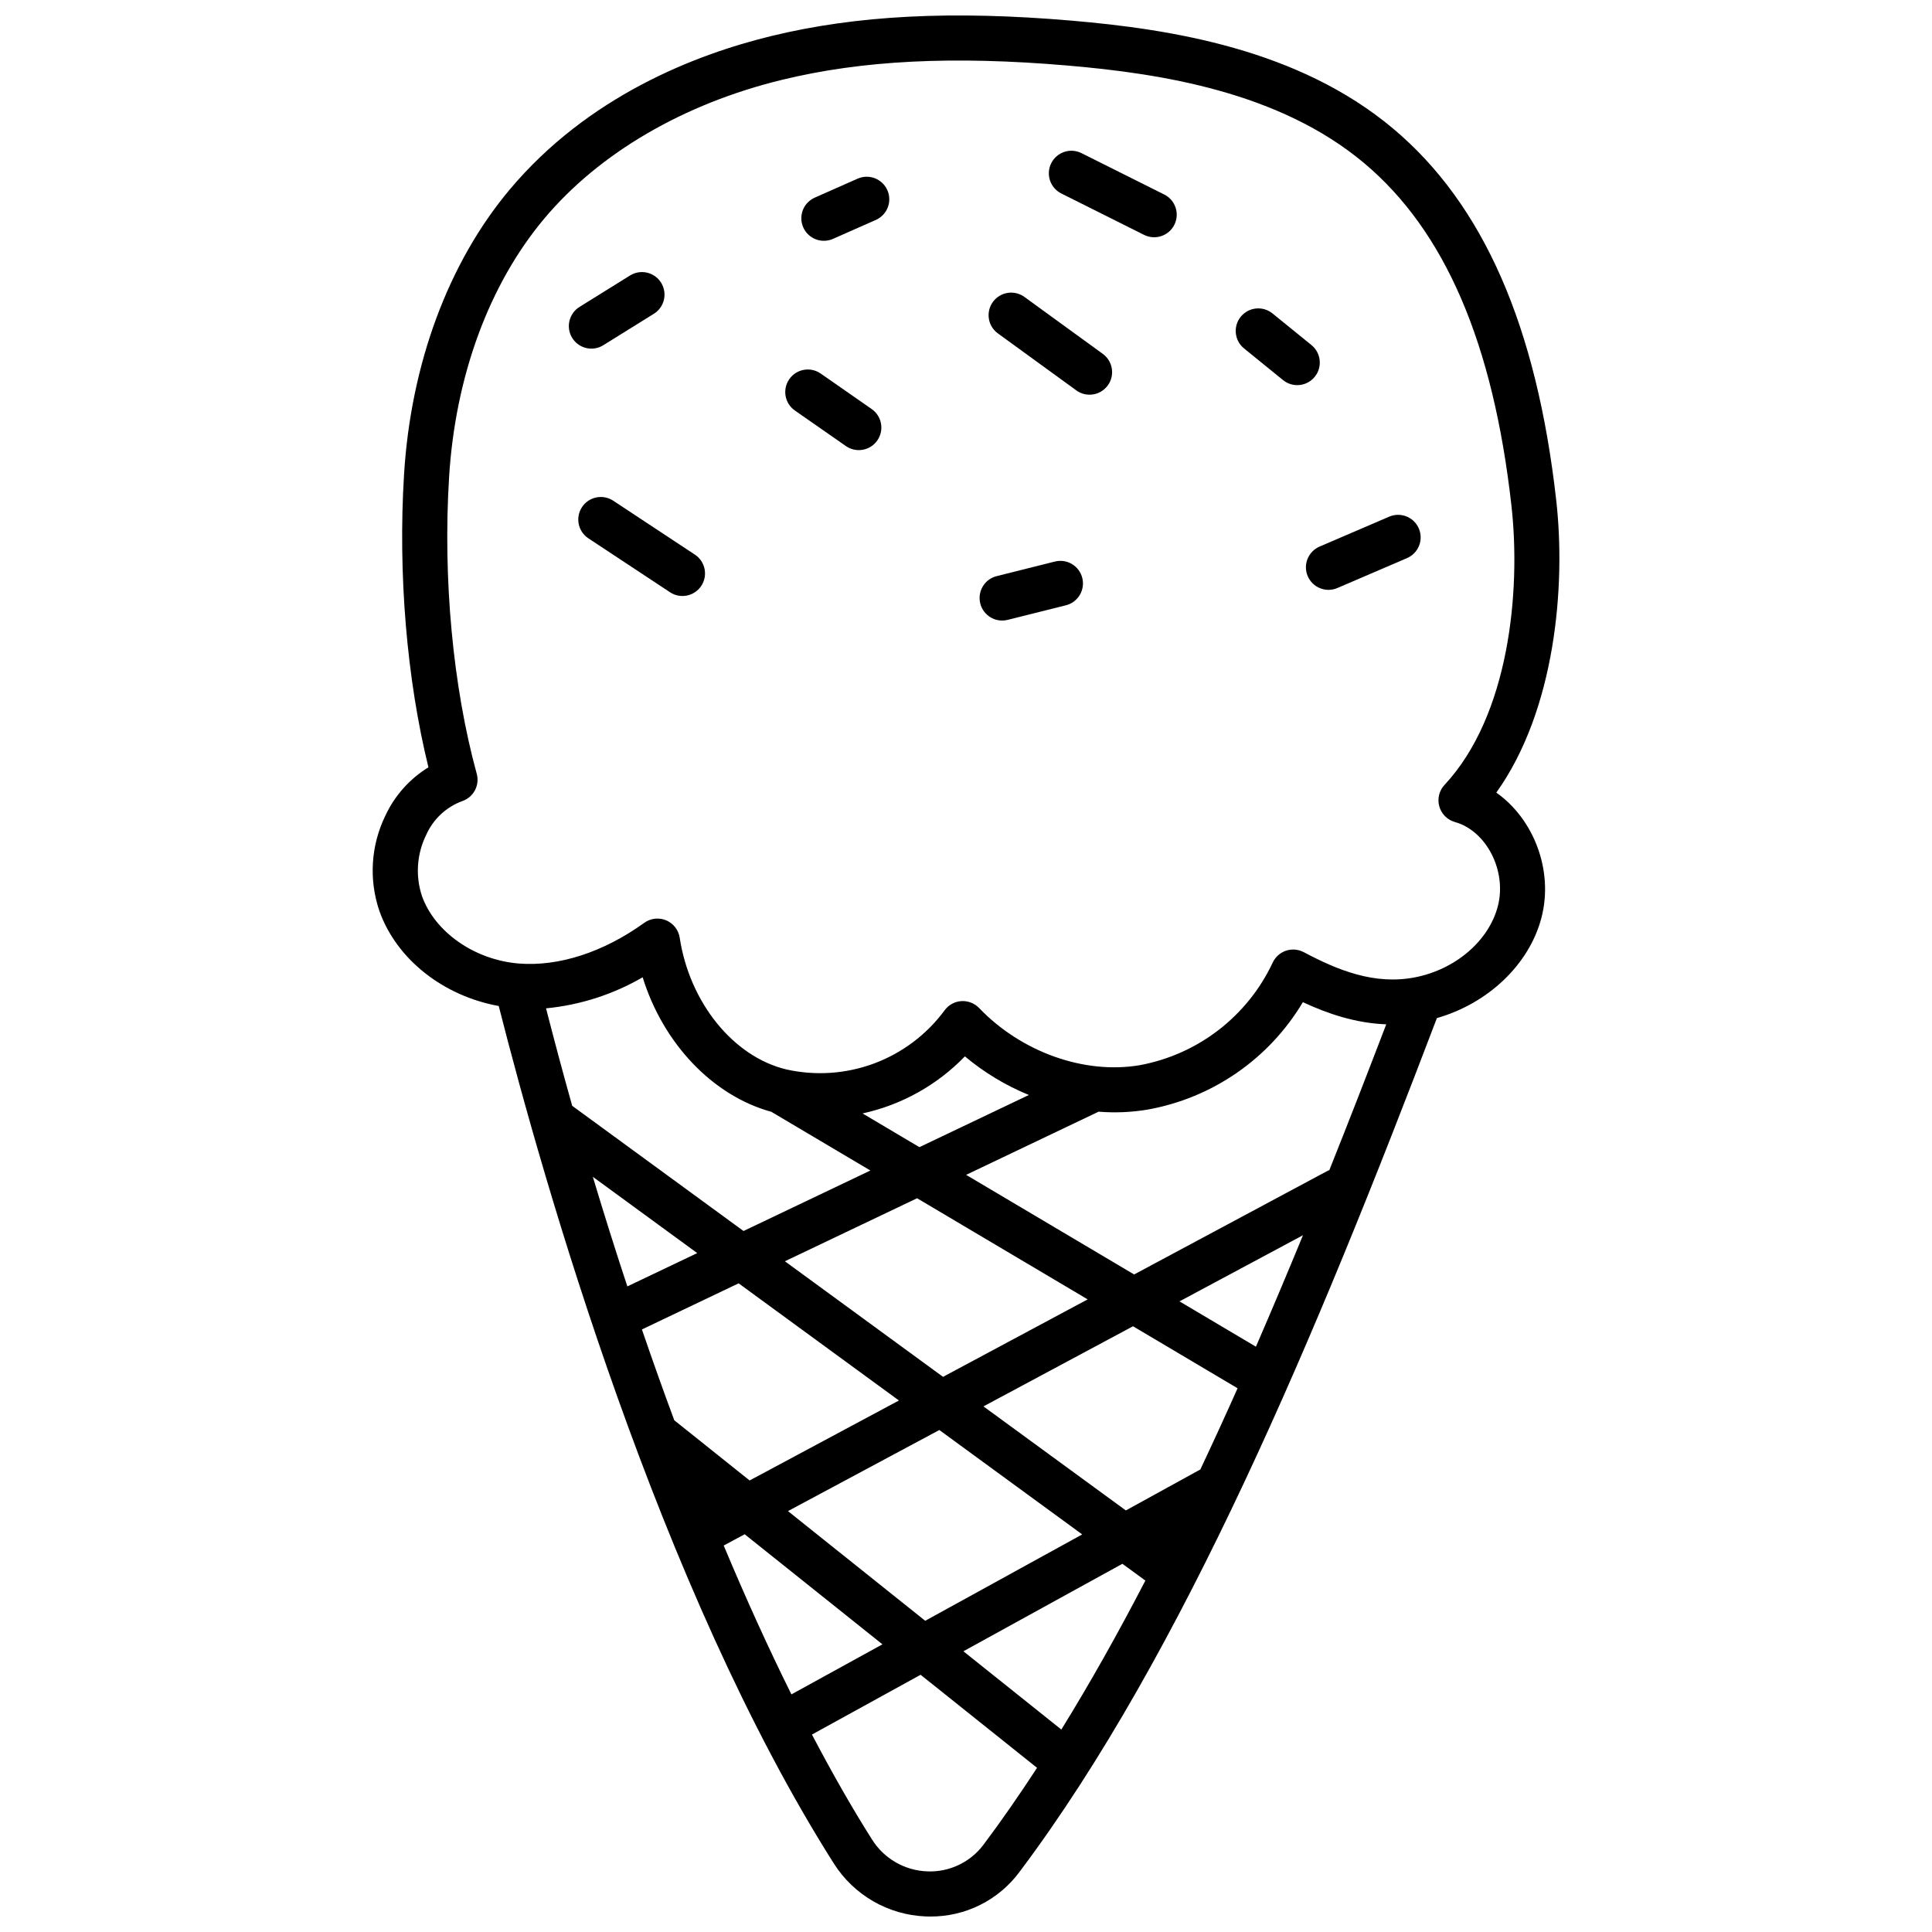 <?xml version="1.0" encoding="UTF-8"?>
<!-- Uploaded to: SVG Repo, www.svgrepo.com, Generator: SVG Repo Mixer Tools -->
<svg width="800px" height="800px" version="1.1" viewBox="144 144 512 512" xmlns="http://www.w3.org/2000/svg">
 <defs>
  <clipPath id="a">
   <path d="m242 148.09h316v503.81h-316z"/>
  </clipPath>
 </defs>
 <g clip-path="url(#a)">
  <path d="m540.54 354.05c15.559-21.797 18.453-54.473 15.887-77.379-5.195-46.273-19.328-78.523-43.223-98.582-25.059-21.039-58.742-26.352-85.293-28.625-31.66-2.707-56.914-1.41-79.496 4.082-20.172 4.906-48.586 15.953-69.371 40.727-16.234 19.367-26.164 46.164-27.969 75.461-1.621 26.32 0.73 54.285 6.465 77.609-4.941 3.035-8.891 7.445-11.355 12.695-3.91 7.926-4.492 17.082-1.621 25.438 4.582 12.828 16.992 22.48 31.605 25.125 11.895 46.77 42.512 154.22 88.797 227.23 5.312 8.391 14.402 13.641 24.328 14.043 0.422 0.02 0.836 0.027 1.25 0.027l-0.004-0.004c9.305 0.055 18.082-4.332 23.625-11.805 43.379-57.727 78.82-142.7 110.63-226.29 13.527-3.871 24.465-14.168 27.707-26.602 3.273-12.57-2.102-26.223-11.965-33.152zm-63.707 146.84-20.254-12.012 32.727-17.531c-4.094 9.953-8.25 19.801-12.473 29.543zm-23.797 51.195-0.027-0.02 0.047-0.027zm-27.766 50.266-25.961-20.746 42.137-23.184 6.09 4.449c-7.188 13.863-14.605 27.078-22.27 39.48zm-89.48-48.77 5.562-2.981 36.504 29.164-24.121 13.266c-6.07-12.223-12.07-25.422-17.945-39.449zm-34.684-97.715 27.668 20.219-18.52 8.824c-3.141-9.512-6.191-19.191-9.148-29.043zm38.637 28.234 42.484 31.047-39.57 21.195-19.965-15.953c-2.918-7.848-5.773-15.891-8.578-24.07zm12.262-5.848 35.031-16.703 45.207 26.801-38.328 20.531zm0.812 66.207 40.117-21.488 37.863 27.668-41.605 22.887zm109.27-11c-0.035 0.02-0.078 0.016-0.113 0.035l-19.613 10.789-37.738-27.574 39.637-21.234 27.711 16.434c-3.246 7.285-6.543 14.469-9.883 21.551zm34.195-79.344c-0.105 0.051-0.219 0.043-0.32 0.098l-51.406 27.535-44.527-26.398 35.121-16.746v0.004c4.293 0.348 8.617 0.172 12.867-0.531 17.238-3.051 32.297-13.449 41.258-28.492 6.602 3.082 13.988 5.566 22.094 5.875-4.941 12.91-9.957 25.832-15.086 38.656zm-108.63-6.106-15.07-8.938-0.004 0.004c10.34-2.258 19.777-7.519 27.129-15.125 5.09 4.266 10.809 7.715 16.953 10.234zm-39.242-9.371 26.25 15.562-33.621 16.031-45.402-33.18c-2.402-8.523-4.699-17.152-6.934-25.828 9.027-0.871 17.762-3.68 25.609-8.23 5.402 17.469 18.52 31.387 34.094 35.648zm56.195 194.27c-3.496 4.633-9.039 7.258-14.836 7.027-6.012-0.207-11.527-3.391-14.707-8.5-5.297-8.355-10.605-17.703-15.887-27.758l28.793-15.844 30.863 24.66c-4.652 7.125-9.387 13.973-14.227 20.414zm136.33-248.73c-2.375 9.117-11.141 16.672-21.816 18.801-10.855 2.164-20.672-1.906-29.625-6.652v0.004c-1.453-0.77-3.164-0.906-4.723-0.375s-2.828 1.684-3.512 3.184c-6.684 14.203-19.809 24.312-35.25 27.152-14.633 2.477-31.34-3.457-42.539-15.16-1.234-1.277-2.973-1.945-4.746-1.824-1.77 0.125-3.394 1.035-4.426 2.481-4.727 6.387-11.203 11.266-18.652 14.039-7.445 2.769-15.535 3.32-23.285 1.578-14.02-3.367-25.621-17.711-28.23-34.891v-0.004c-0.312-2.059-1.676-3.805-3.594-4.613-1.922-0.805-4.121-0.555-5.809 0.664-10.832 7.809-22.703 11.633-33.25 10.781-11.684-0.949-22.238-8.301-25.66-17.887v-0.004c-1.766-5.34-1.359-11.156 1.125-16.199 1.848-4.148 5.289-7.375 9.547-8.949 3-1.016 4.688-4.191 3.848-7.246-6.312-23.027-8.988-51.66-7.328-78.59 1.645-26.766 10.598-51.098 25.207-68.516 14.578-17.391 36.969-30.457 63.027-36.797 21.297-5.18 45.328-6.383 75.652-3.785 24.785 2.121 56.133 6.988 78.621 25.867 21.43 17.992 34.195 47.684 39.027 90.762 2.539 22.648-0.582 55.625-17.738 74.02v-0.004c-1.422 1.527-1.945 3.684-1.379 5.691 0.562 2.008 2.133 3.578 4.141 4.141 8.387 2.348 13.809 12.992 11.367 22.332z"/>
 </g>
 <path d="m361.43 242.95c-2.711-1.836-6.391-1.152-8.258 1.531-1.871 2.688-1.234 6.375 1.43 8.277l13.613 9.484c2.711 1.852 6.406 1.176 8.281-1.52 1.875-2.691 1.227-6.394-1.453-8.293z"/>
 <path d="m452.54 195.55-21.938-10.969c-2.949-1.477-6.539-0.281-8.016 2.672-1.477 2.953-0.281 6.543 2.672 8.02l21.938 10.973c2.953 1.473 6.543 0.273 8.02-2.68 1.477-2.953 0.277-6.543-2.676-8.016z"/>
 <path d="m415.48 222.69c-1.285-0.934-2.883-1.316-4.449-1.07-1.566 0.25-2.969 1.109-3.902 2.391-1.938 2.672-1.348 6.41 1.324 8.348l20.777 15.094v0.004c2.668 1.941 6.406 1.348 8.348-1.324 1.941-2.668 1.348-6.406-1.32-8.348z"/>
 <path d="m328.15 290.98-21.688-14.32c-2.754-1.773-6.422-1.004-8.223 1.73-1.805 2.734-1.074 6.41 1.641 8.242l21.688 14.324c2.754 1.816 6.461 1.059 8.281-1.695 1.816-2.754 1.059-6.461-1.695-8.281z"/>
 <path d="m512.09 280.95-18.324 7.871c-1.477 0.613-2.644 1.793-3.246 3.269-0.602 1.48-0.586 3.141 0.047 4.609 0.629 1.465 1.82 2.621 3.309 3.203 1.484 0.586 3.144 0.551 4.606-0.098l18.324-7.871c1.477-0.613 2.644-1.793 3.246-3.273 0.602-1.477 0.582-3.137-0.047-4.606-0.629-1.469-1.82-2.621-3.309-3.207-1.488-0.582-3.144-0.547-4.606 0.102z"/>
 <path d="m371.4 191.29-11.359 5.031c-1.488 0.621-2.66 1.809-3.258 3.305-0.594 1.496-0.562 3.168 0.09 4.637 0.652 1.473 1.871 2.617 3.379 3.18 1.508 0.559 3.176 0.488 4.633-0.199l11.359-5.023c2.934-1.387 4.231-4.859 2.914-7.828s-4.762-4.344-7.758-3.094z"/>
 <path d="m423.61 292.8-15.48 3.879c-2.93 0.73-4.848 3.531-4.481 6.527 0.367 2.992 2.91 5.242 5.926 5.246 0.492 0 0.984-0.062 1.461-0.18l15.484-3.875c3.176-0.824 5.094-4.055 4.297-7.238-0.801-3.184-4.016-5.129-7.207-4.356z"/>
 <path d="m303.94 235.45 13.289-8.262c1.363-0.828 2.34-2.168 2.711-3.719 0.371-1.555 0.102-3.191-0.738-4.547-0.844-1.355-2.195-2.316-3.754-2.672-1.555-0.352-3.188-0.066-4.535 0.789l-13.289 8.266c-1.363 0.828-2.34 2.168-2.711 3.723-0.371 1.551-0.105 3.188 0.738 4.543 0.844 1.355 2.195 2.32 3.75 2.672 1.559 0.355 3.191 0.07 4.539-0.789z"/>
 <path d="m491.55 235.45-10.332-8.387c-2.562-2.078-6.324-1.688-8.406 0.875-2.078 2.562-1.684 6.324 0.879 8.406l10.332 8.387c2.562 2.078 6.324 1.684 8.402-0.879s1.688-6.324-0.875-8.402z"/>
</svg>